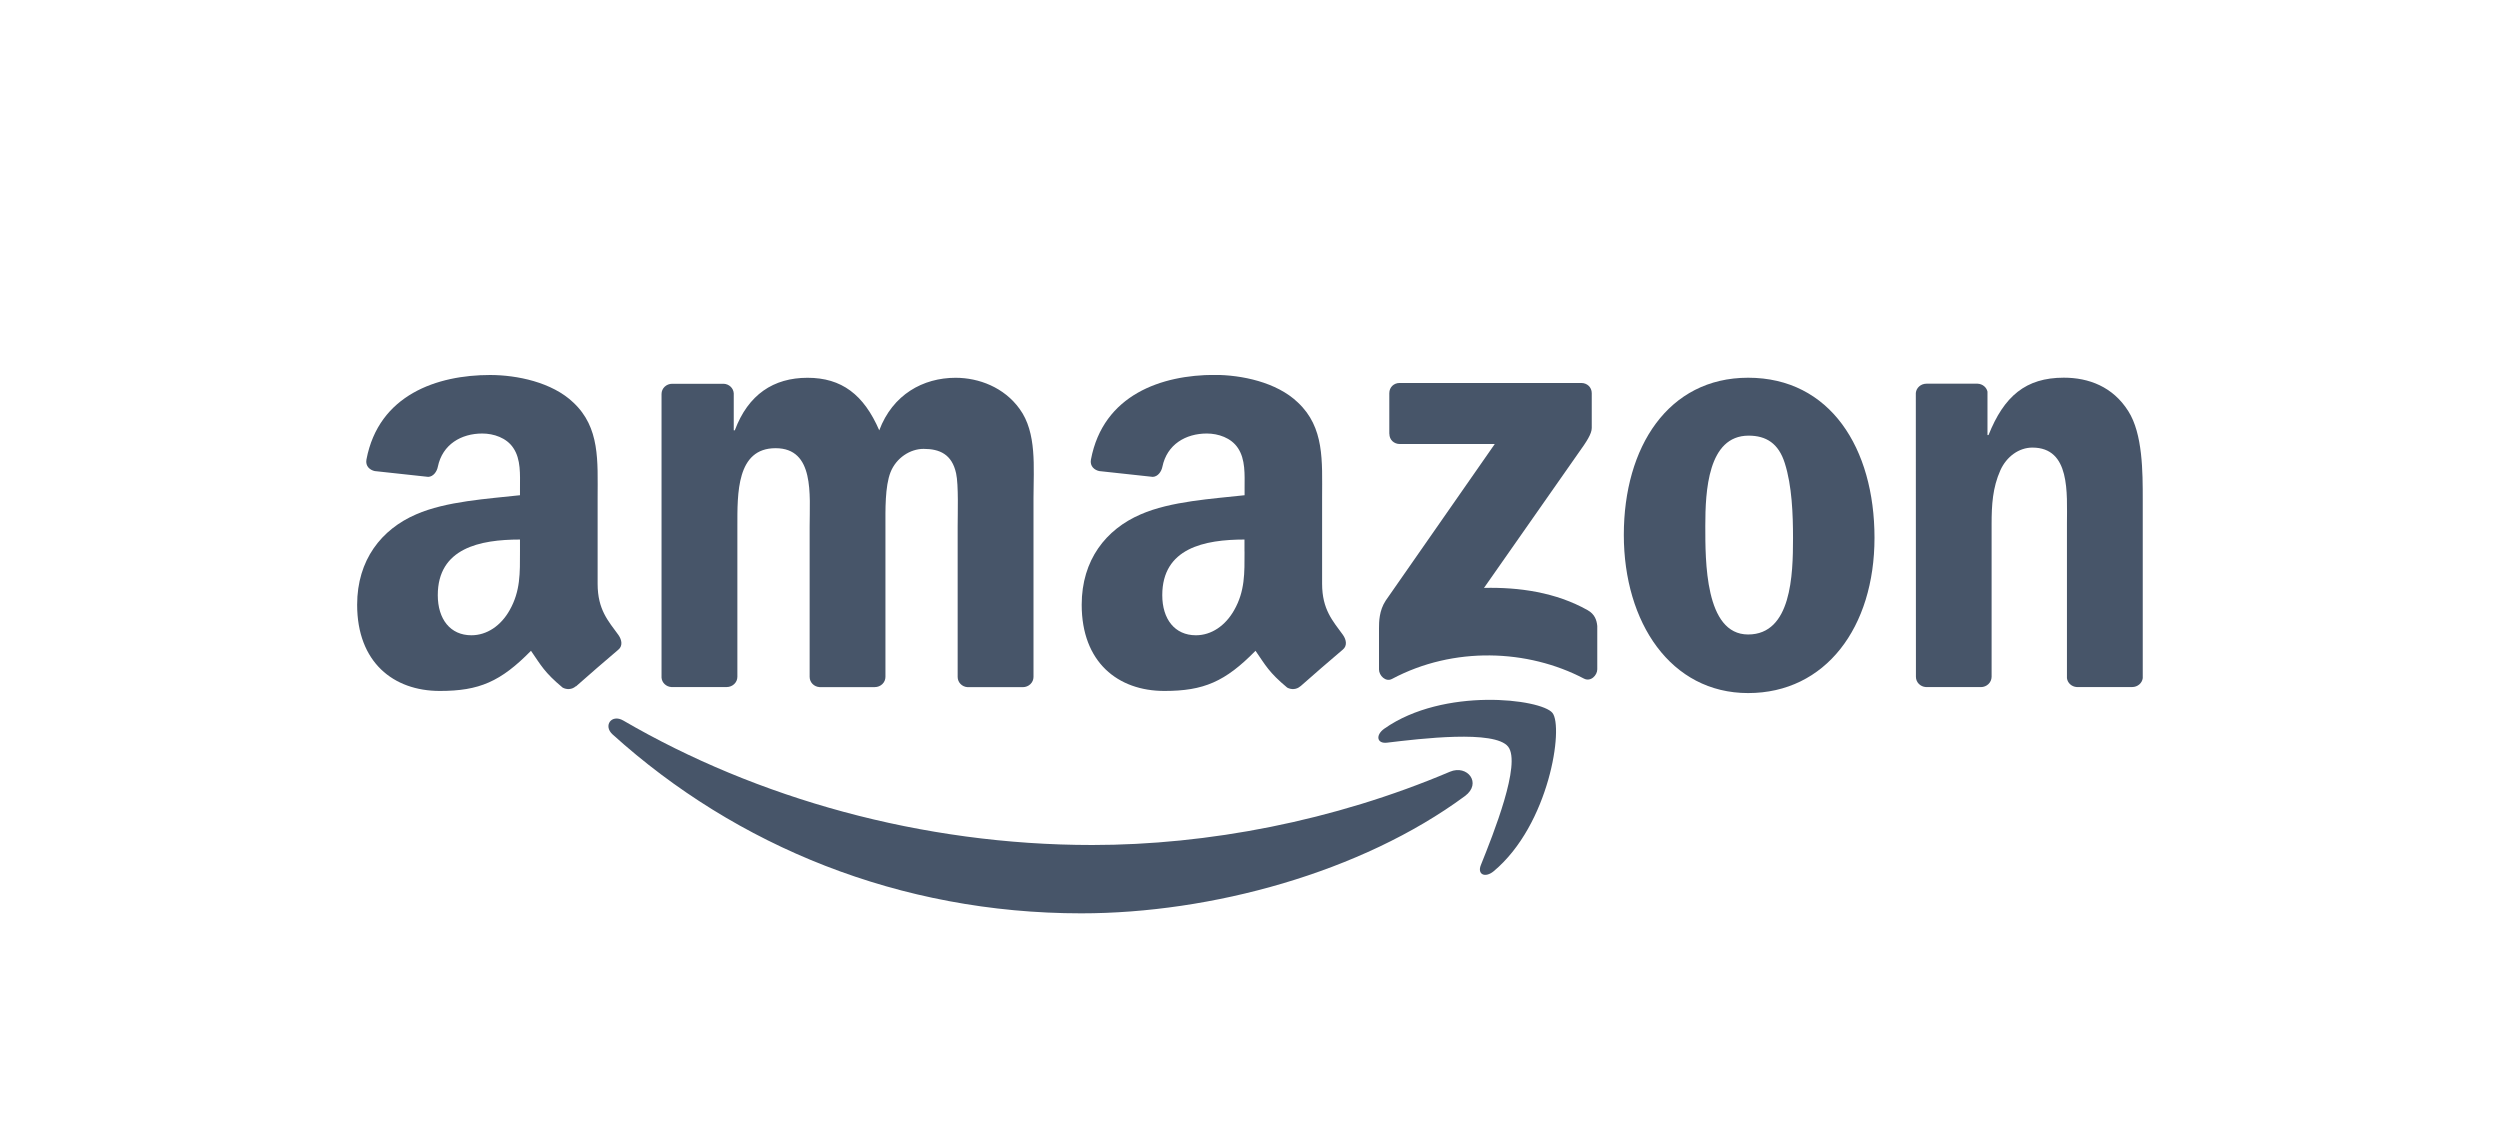 <svg width="140" height="63" viewBox="0 0 140 63" fill="none" xmlns="http://www.w3.org/2000/svg">
 
<g clip-path="url(#clip0_10612_5195)">
<path fill-rule="evenodd" clip-rule="evenodd" d="M82.039 44.577C76.231 48.866 67.805 51.147 60.553 51.147C50.387 51.147 41.234 47.388 34.307 41.13C33.763 40.64 34.247 39.968 34.903 40.349C42.377 44.702 51.621 47.32 61.165 47.32C67.605 47.32 74.685 45.983 81.196 43.217C82.177 42.802 83.001 43.864 82.039 44.577Z" fill="#475569"/>
<path fill-rule="evenodd" clip-rule="evenodd" d="M84.457 41.815C83.713 40.862 79.544 41.365 77.67 41.59C77.102 41.658 77.014 41.162 77.526 40.802C80.853 38.465 86.302 39.14 86.936 39.921C87.573 40.712 86.768 46.176 83.651 48.785C83.17 49.185 82.714 48.972 82.929 48.441C83.632 46.689 85.2 42.767 84.457 41.815Z" fill="#475569"/>
<path fill-rule="evenodd" clip-rule="evenodd" d="M77.801 24.293V22.022C77.801 21.675 78.064 21.447 78.376 21.447H88.551C88.876 21.447 89.138 21.681 89.138 22.018V23.965C89.138 24.293 88.86 24.718 88.373 25.396L83.104 32.923C85.059 32.876 87.13 33.169 88.907 34.169C89.307 34.394 89.416 34.728 89.447 35.056V37.481C89.447 37.815 89.082 38.2 88.698 38C85.565 36.359 81.412 36.178 77.948 38.022C77.595 38.209 77.224 37.828 77.224 37.493V35.191C77.224 34.822 77.23 34.191 77.602 33.629L83.707 24.865H78.392C78.067 24.865 77.805 24.634 77.805 24.293H77.801Z" fill="#475569"/>
<path fill-rule="evenodd" clip-rule="evenodd" d="M40.693 38.475H37.598C37.305 38.456 37.068 38.234 37.046 37.95V22.062C37.046 21.744 37.314 21.491 37.645 21.491H40.528C40.831 21.506 41.071 21.734 41.09 22.025V24.099H41.149C41.899 22.093 43.317 21.156 45.222 21.156C47.127 21.156 48.37 22.093 49.238 24.099C49.991 22.093 51.693 21.156 53.514 21.156C54.813 21.156 56.23 21.691 57.096 22.896C58.076 24.234 57.876 26.174 57.876 27.88V37.909C57.876 38.225 57.608 38.481 57.277 38.481H54.185C53.873 38.462 53.629 38.215 53.629 37.909V29.483C53.629 28.814 53.685 27.142 53.542 26.508C53.31 25.437 52.617 25.137 51.721 25.137C50.968 25.137 50.191 25.64 49.872 26.439C49.553 27.242 49.585 28.58 49.585 29.483V37.906C49.585 38.221 49.319 38.478 48.988 38.478H45.896C45.584 38.459 45.34 38.212 45.34 37.906V29.48C45.34 27.708 45.625 25.099 43.432 25.099C41.24 25.099 41.293 27.639 41.293 29.48V37.903C41.293 38.218 41.024 38.475 40.693 38.475Z" fill="#475569"/>
<path fill-rule="evenodd" clip-rule="evenodd" d="M97.895 21.153C102.489 21.153 104.972 25.099 104.972 30.117C104.972 35.135 102.227 38.812 97.895 38.812C93.563 38.812 90.934 34.866 90.934 29.951C90.934 25.037 93.417 21.153 97.895 21.153ZM97.923 24.396C95.64 24.396 95.497 27.505 95.497 29.445C95.497 31.385 95.469 35.531 97.895 35.531C100.322 35.531 100.409 32.188 100.409 30.148C100.409 28.811 100.353 27.205 99.947 25.933C99.6 24.831 98.907 24.396 97.923 24.396Z" fill="#475569"/>
<path fill-rule="evenodd" clip-rule="evenodd" d="M110.931 38.475H107.848C107.539 38.456 107.292 38.209 107.292 37.903L107.286 22.006C107.311 21.715 107.57 21.487 107.879 21.487H110.749C111.021 21.5 111.243 21.684 111.299 21.931V24.362H111.358C112.227 22.187 113.438 21.15 115.575 21.15C116.961 21.15 118.32 21.65 119.185 23.025C119.994 24.296 119.994 26.436 119.994 27.974V37.975C119.959 38.256 119.706 38.475 119.4 38.475H116.299C116.012 38.456 115.781 38.246 115.749 37.975V29.345C115.749 27.605 115.952 25.065 113.813 25.065C113.061 25.065 112.367 25.568 112.021 26.336C111.586 27.308 111.53 28.277 111.53 29.348V37.906C111.524 38.221 111.259 38.478 110.927 38.478L110.931 38.475Z" fill="#475569"/>
<path fill-rule="evenodd" clip-rule="evenodd" d="M69.694 30.886C69.694 32.092 69.722 33.098 69.113 34.169C68.62 35.041 67.839 35.575 66.971 35.575C65.784 35.575 65.087 34.669 65.087 33.329C65.087 30.692 67.451 30.214 69.691 30.214V30.882L69.694 30.886ZM72.814 38.434C72.611 38.618 72.314 38.631 72.083 38.506C71.055 37.65 70.871 37.256 70.309 36.444C68.61 38.175 67.408 38.693 65.206 38.693C62.601 38.693 60.575 37.084 60.575 33.866C60.575 31.354 61.936 29.642 63.876 28.805C65.556 28.067 67.901 27.933 69.697 27.733V27.33C69.697 26.593 69.753 25.721 69.319 25.084C68.941 24.515 68.22 24.277 67.583 24.277C66.402 24.277 65.353 24.884 65.094 26.137C65.04 26.415 64.838 26.693 64.556 26.705L61.555 26.38C61.302 26.324 61.021 26.121 61.093 25.733C61.783 22.093 65.069 20.994 68.014 20.994C69.519 20.994 71.49 21.397 72.676 22.534C74.182 23.94 74.038 25.818 74.038 27.864V32.688C74.038 34.141 74.641 34.775 75.206 35.556C75.403 35.838 75.45 36.172 75.197 36.378C74.566 36.909 73.442 37.884 72.823 38.434L72.814 38.428V38.434Z" fill="#475569"/>
<path fill-rule="evenodd" clip-rule="evenodd" d="M29.119 30.886C29.119 32.092 29.147 33.098 28.541 34.169C28.051 35.041 27.267 35.575 26.399 35.575C25.212 35.575 24.516 34.669 24.516 33.329C24.516 30.692 26.88 30.214 29.119 30.214V30.882V30.886ZM32.239 38.434C32.036 38.618 31.739 38.631 31.508 38.506C30.481 37.65 30.297 37.256 29.735 36.444C28.036 38.175 26.833 38.693 24.631 38.693C22.027 38.693 20 37.084 20 33.866C20 31.354 21.362 29.642 23.301 28.805C24.981 28.067 27.327 27.933 29.119 27.733V27.33C29.119 26.593 29.179 25.721 28.744 25.084C28.367 24.515 27.645 24.277 27.008 24.277C25.828 24.277 24.778 24.884 24.519 26.137C24.466 26.415 24.263 26.693 23.982 26.705L20.984 26.38C20.731 26.324 20.45 26.121 20.521 25.733C21.209 22.1 24.494 21 27.442 21C28.948 21 30.915 21.403 32.105 22.54C33.61 23.946 33.467 25.824 33.467 27.87V32.694C33.467 34.147 34.069 34.782 34.635 35.563C34.831 35.844 34.878 36.178 34.625 36.384C33.994 36.916 32.87 37.89 32.252 38.44L32.245 38.434H32.239Z" fill="#475569"/>
</g>
<defs>
<clipPath id="clip0_10612_5195">
<rect width="100" height="30.147" fill="white" transform="translate(20 21)"/>
</clipPath>
</defs>
</svg>
